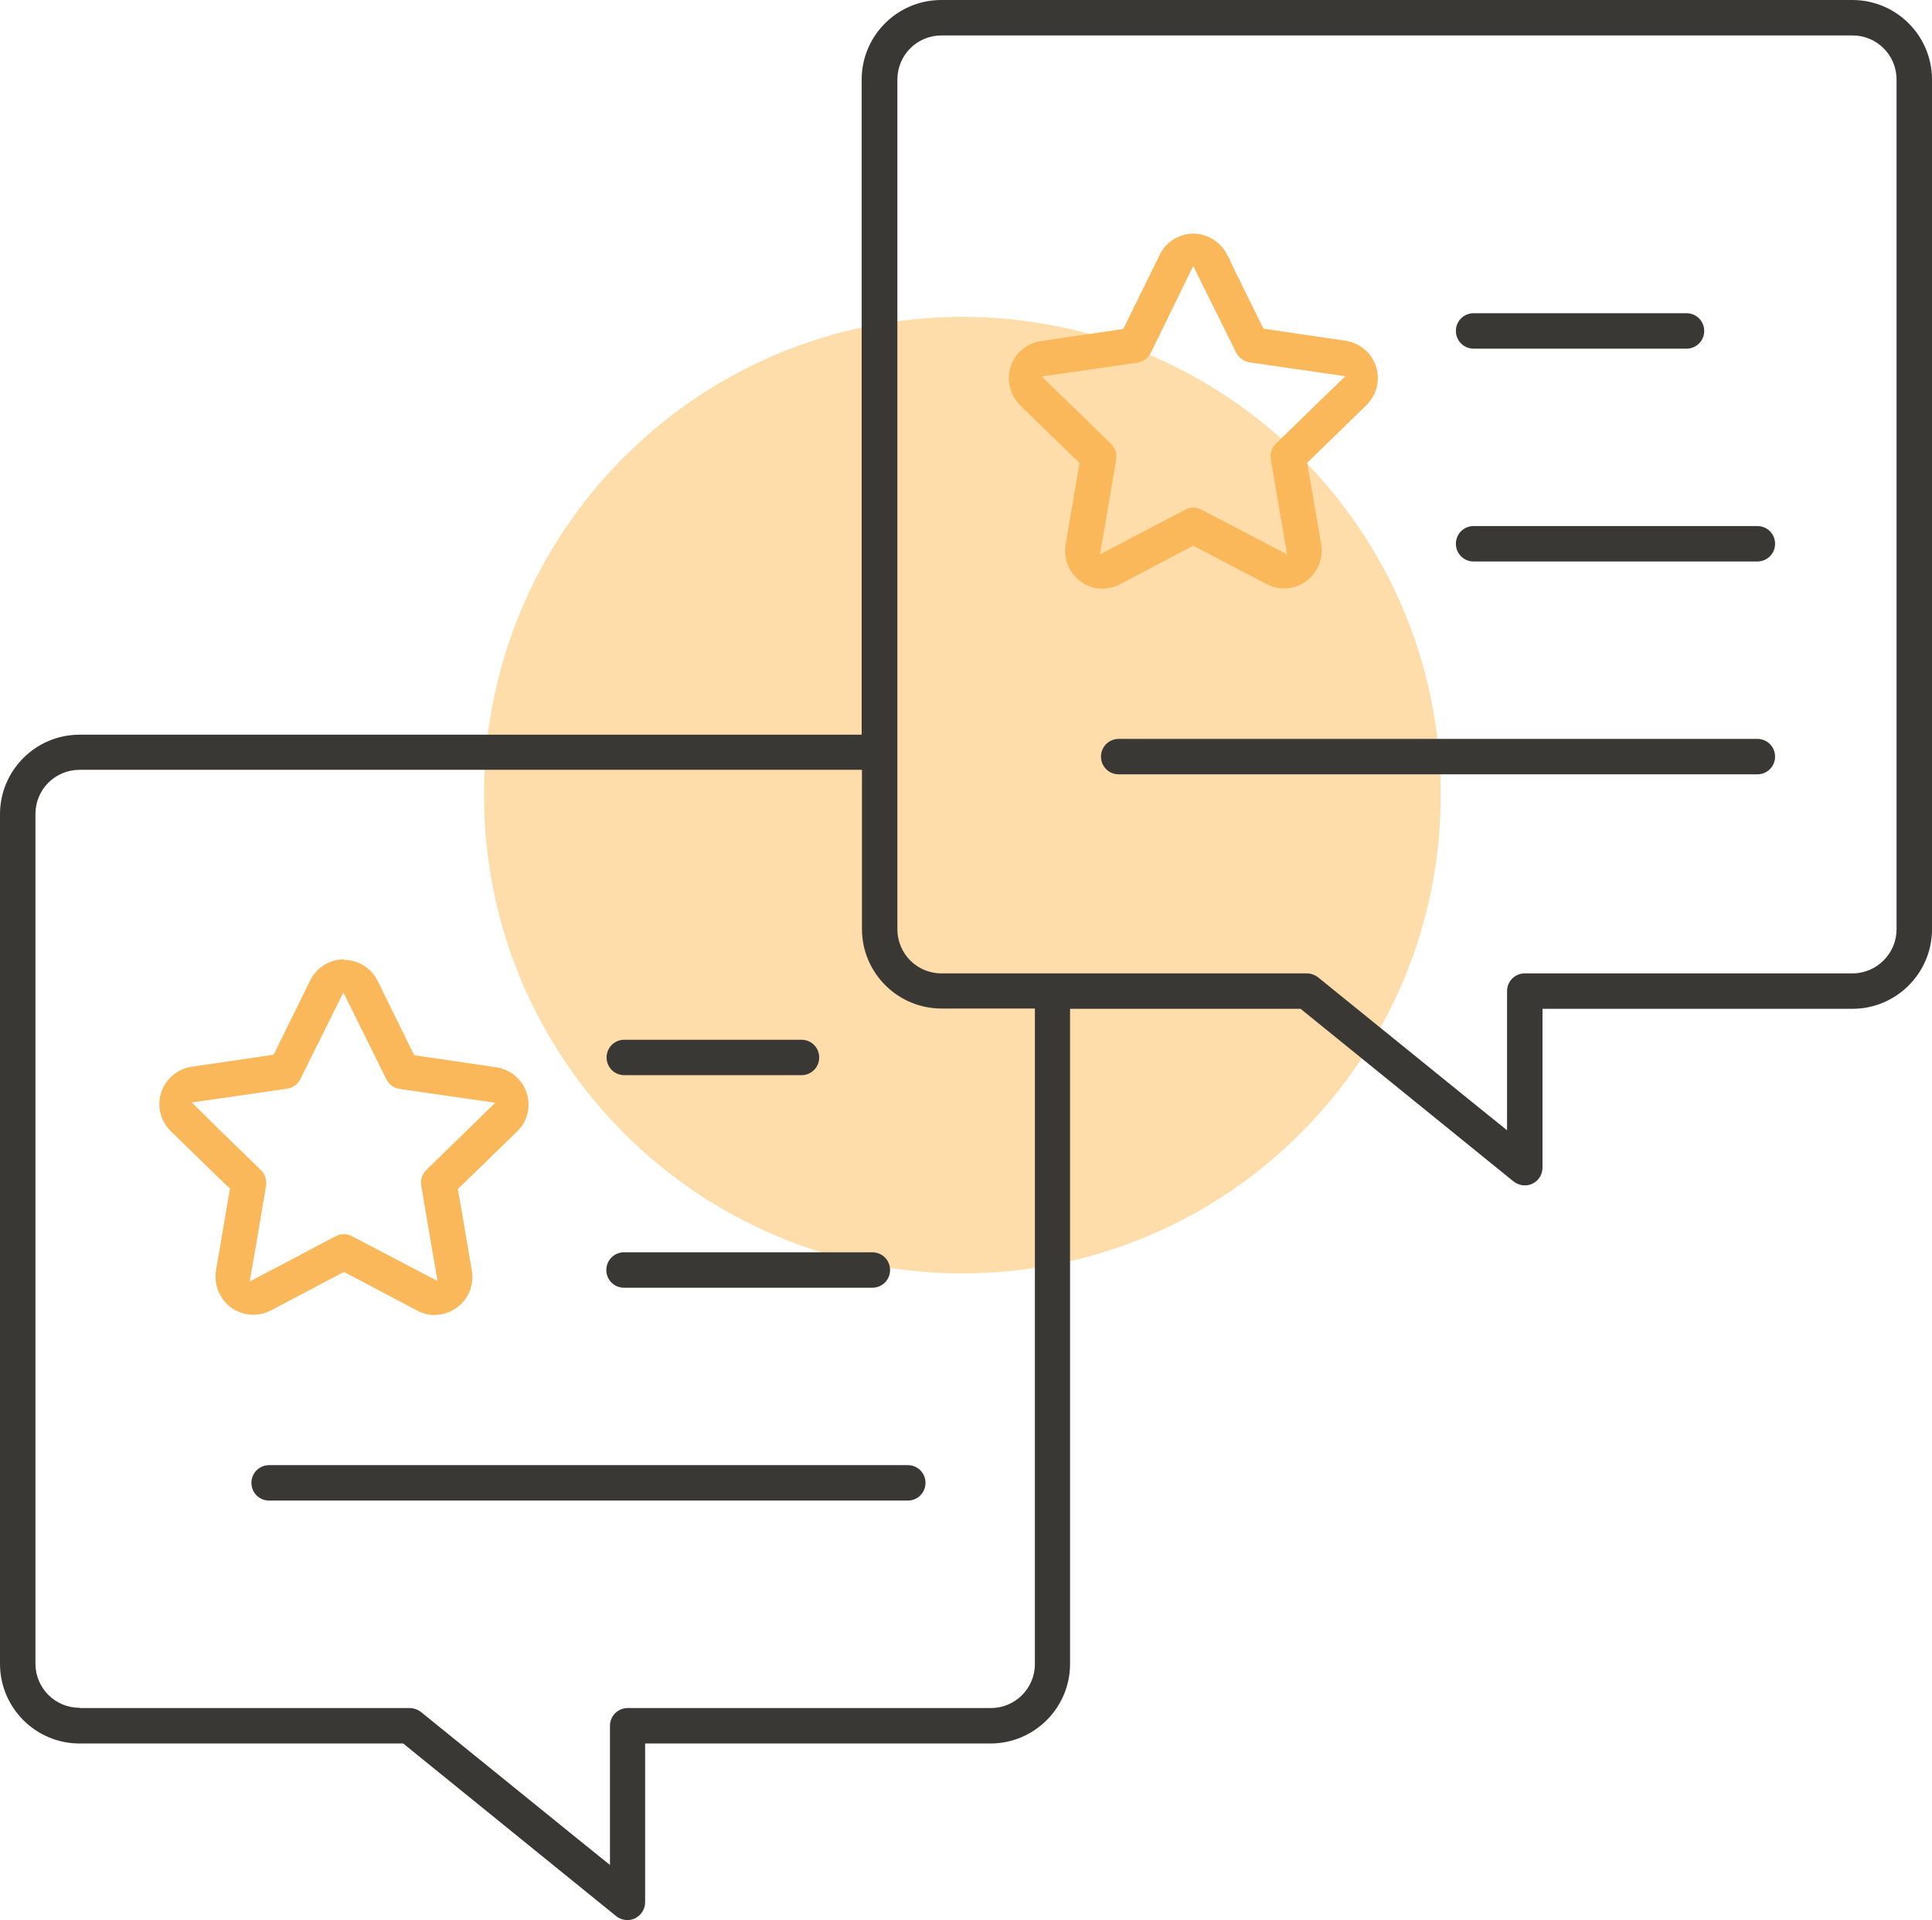 <?xml version="1.0" encoding="UTF-8"?>
<svg id="Ebene_2" data-name="Ebene 2" xmlns="http://www.w3.org/2000/svg" viewBox="0 0 68.7 68.29">
  <defs>
    <style>
      .cls-1 {
        fill: #fab85a;
      }

      .cls-1, .cls-2, .cls-3 {
        stroke-width: 0px;
      }

      .cls-2 {
        fill: #3a3835;
      }

      .cls-3 {
        fill: #feddaa;
      }
    </style>
  </defs>
  <g id="Ebene_1-2" data-name="Ebene 1">
    <g>
      <path class="cls-3" d="M17.21,28.28c0-9.39,7.61-17.01,17.01-17.01s17.01,7.62,17.01,17.01-7.61,17.01-17.01,17.01-17.01-7.62-17.01-17.01"/>
      <path class="cls-2" d="M2.83,60.75h11.74c.14,0,.28.05.4.14l5.69,4.61,1.03.83v-4.95c0-.35.28-.63.63-.63h12.91c.87,0,1.57-.7,1.57-1.57v-23.31h-3.32c-1.56,0-2.83-1.27-2.83-2.83v-5.66H2.83c-.87,0-1.57.7-1.57,1.57v30.22c0,.87.7,1.57,1.57,1.57M33.47,34.62h13c.14,0,.28.05.4.14l5.69,4.61,1.03.83v-4.95c0-.35.28-.63.63-.63h11.65c.87,0,1.57-.71,1.57-1.57h0V2.83c0-.87-.7-1.57-1.57-1.57h-32.39c-.87,0-1.57.7-1.57,1.57v30.22c0,.87.7,1.57,1.57,1.57M65.87,0c1.56,0,2.83,1.27,2.83,2.83v30.22c0,1.56-1.27,2.83-2.83,2.83h-11.02v5.65c0,.24-.14.47-.36.57-.08.04-.18.06-.27.06-.14,0-.28-.05-.4-.14l-7.4-6-.17-.14h-8.2v23.3c0,1.56-1.27,2.83-2.83,2.83h-12.28v5.65c0,.24-.14.46-.36.57-.08.04-.18.06-.27.06-.14,0-.29-.05-.4-.14l-7.4-6-.17-.14H2.83c-1.56,0-2.83-1.27-2.83-2.83v-30.22c0-1.56,1.27-2.83,2.83-2.83h27.81V2.83c0-1.56,1.27-2.83,2.83-2.83h32.39Z"/>
      <path class="cls-2" d="M62.49,18.71c.35,0,.63.28.63.63s-.28.63-.63.63h-10.09c-.35,0-.63-.28-.63-.63,0-.35.28-.63.63-.63h10.09Z"/>
      <path class="cls-2" d="M59.97,11.14c.35,0,.63.28.63.63s-.28.63-.63.63h-7.57c-.35,0-.63-.28-.63-.63,0-.35.28-.63.63-.63h7.57Z"/>
      <path class="cls-2" d="M62.49,26.28c.35,0,.63.28.63.63s-.28.63-.63.63h-22.71c-.35,0-.63-.28-.63-.63s.28-.63.63-.63h22.71Z"/>
      <path class="cls-1" d="M39.1,19.73l1.13-.6,1.91-1c.18-.1.4-.1.59,0l1.91,1,1.13.59-.22-1.26-.36-2.12c-.04-.2.03-.41.18-.56l1.55-1.51.92-.89-1.26-.18-2.14-.31c-.2-.03-.38-.16-.48-.34l-.96-1.94-.57-1.15-.56,1.15-.95,1.94c-.09.19-.27.32-.48.35l-2.14.31-1.26.18.92.89,1.55,1.51c.15.15.22.35.18.56l-.36,2.12-.22,1.26M42.43,8.31c.46,0,.89.24,1.14.63l.15.27.08.19.98,1.99.15.3.33.05,2.59.38c.73.11,1.24.79,1.13,1.52-.04.29-.18.56-.39.77l-1.87,1.82-.24.23.06.33.44,2.57c.12.73-.37,1.43-1.1,1.55l-.22.02c-.22,0-.44-.06-.63-.16l-2.31-1.21-.29-.15-.29.15-2.31,1.22c-.19.1-.41.15-.62.16-.74,0-1.34-.61-1.34-1.35l.02-.21.44-2.58.06-.33-.24-.23-1.87-1.82c-.53-.52-.54-1.37-.03-1.9.21-.21.48-.35.77-.39l2.59-.38.33-.05.15-.3,1.15-2.34c.22-.46.69-.75,1.2-.75"/>
      <path class="cls-2" d="M31.02,44.54c.35,0,.63.28.63.63s-.28.63-.63.63h-8.83c-.35,0-.63-.28-.63-.63s.28-.63.63-.63h8.83Z"/>
      <path class="cls-2" d="M28.5,36.98c.35,0,.63.28.63.63s-.28.63-.63.63h-6.3c-.35,0-.63-.28-.63-.63,0-.35.28-.63.63-.63h6.3Z"/>
      <path class="cls-2" d="M32.28,52.11c.35,0,.63.28.63.63s-.28.63-.63.63H9.57c-.35,0-.63-.28-.63-.63s.28-.63.63-.63h22.71Z"/>
      <path class="cls-1" d="M8.89,45.57l1.13-.59,1.91-1.01c.18-.1.4-.1.59,0l1.91,1,1.13.59-.22-1.26-.36-2.13c-.04-.2.03-.41.18-.56l1.54-1.5.91-.89-1.26-.18-2.14-.31c-.2-.03-.38-.16-.47-.34l-.96-1.94-.57-1.15-.57,1.15-.96,1.93c-.09.19-.27.31-.47.34l-2.13.31-1.26.18.91.9,1.55,1.51c.15.15.21.35.18.56l-.36,2.13-.22,1.26M12.23,34.14c.51,0,.98.29,1.2.75l1.15,2.34.15.3.33.05,2.59.38c.73.11,1.24.79,1.13,1.52-.04.29-.18.56-.39.76l-1.87,1.82-.24.23.06.33.44,2.58c.12.73-.37,1.42-1.1,1.55l-.22.02c-.22,0-.44-.05-.63-.16l-2.31-1.22-.29-.15-.29.15-2.31,1.22c-.66.34-1.47.09-1.81-.57-.14-.26-.18-.56-.14-.85l.44-2.58.06-.33-.24-.23-1.87-1.82c-.53-.52-.54-1.37-.02-1.9.21-.21.48-.35.77-.39l2.58-.38.33-.05.15-.3,1.15-2.34c.23-.46.69-.75,1.21-.75h0Z"/>
    </g>
  </g>
</svg>